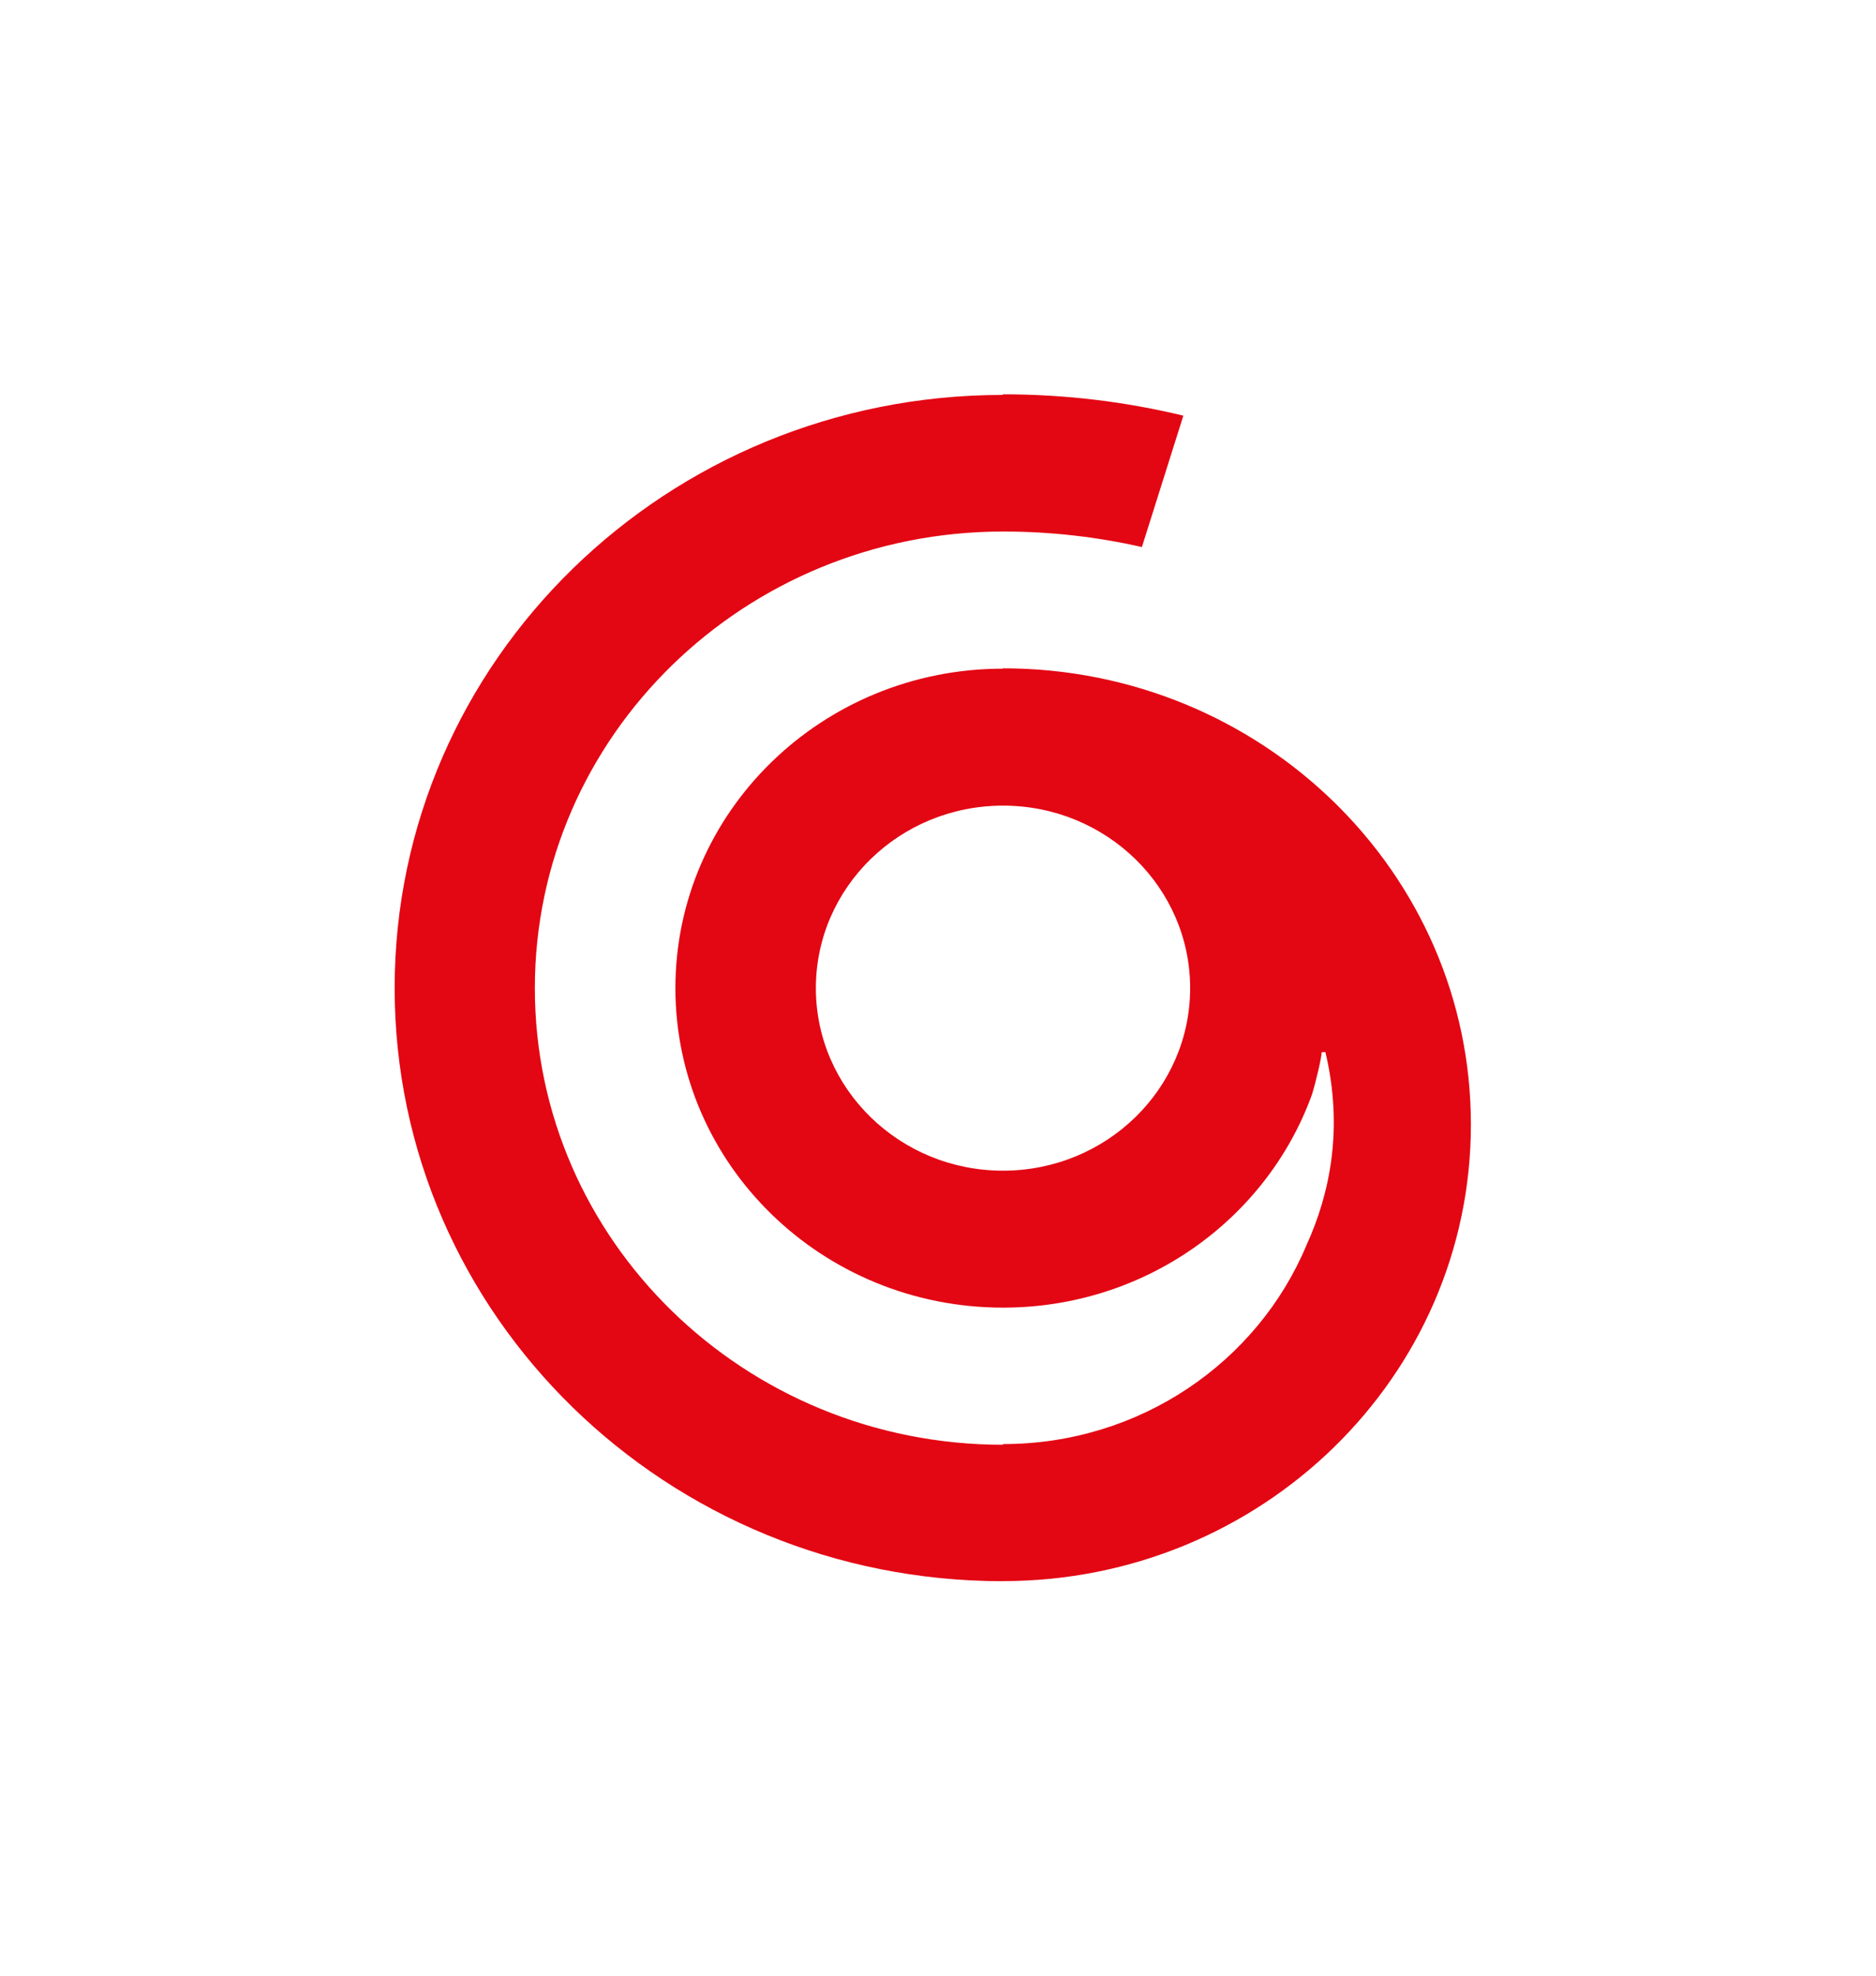 <?xml version="1.0" encoding="utf-8"?>
<!-- Generator: Adobe Illustrator 25.0.0, SVG Export Plug-In . SVG Version: 6.00 Build 0)  -->
<svg version="1.1" id="bildmarke" xmlns="http://www.w3.org/2000/svg" xmlns:xlink="http://www.w3.org/1999/xlink" x="0px" y="0px"
	 viewBox="0 0 215.43 226.77" style="enable-background:new 0 0 215.43 226.77;" xml:space="preserve">
<style type="text/css">
	.st0{fill:#E30613;}
	.st1{fill:none;}
</style>
<g>
	<path class="st0" d="M115.18,134.37c-11.87,0-21.49-9.38-21.49-20.95s9.62-20.95,21.49-20.95c11.87,0,21.49,9.38,21.49,20.95
		S127.05,134.37,115.18,134.37 M115.18,76.71C115.18,76.71,115.18,76.71,115.18,76.71l-0.01,0.04c-20.77,0-37.61,16.42-37.61,36.67
		c0,20.25,16.84,36.67,37.62,36.67c16.38,0,30.32-10.21,35.48-24.46c0.49-1.62,1.11-4.26,1.11-4.85l0.43-0.03
		c2.08,8.74,0.54,16.23-2.17,22.17c-5.6,13.39-19.09,22.83-34.84,22.83c-0.01,0-0.01,0-0.02,0v0.08
		c-29.69,0-53.75-23.47-53.75-52.41s24.07-52.4,53.75-52.41c0.01,0,0.03,0,0.04,0c5.48,0,10.81,0.62,15.92,1.78l4.76-15.08
		c-6.63-1.6-13.55-2.45-20.69-2.45c-0.01,0-0.02,0-0.04,0v0.07c-38.57,0-69.84,30.48-69.84,68.08c0,37.6,31.27,68.08,69.84,68.08
		v-0.01c29.68,0,53.75-23.46,53.75-52.39C168.93,100.17,144.87,76.71,115.18,76.71"/>
	<rect x="0.11" y="0.04" class="st1" width="215.43" height="226.77"/>
</g>
</svg>
